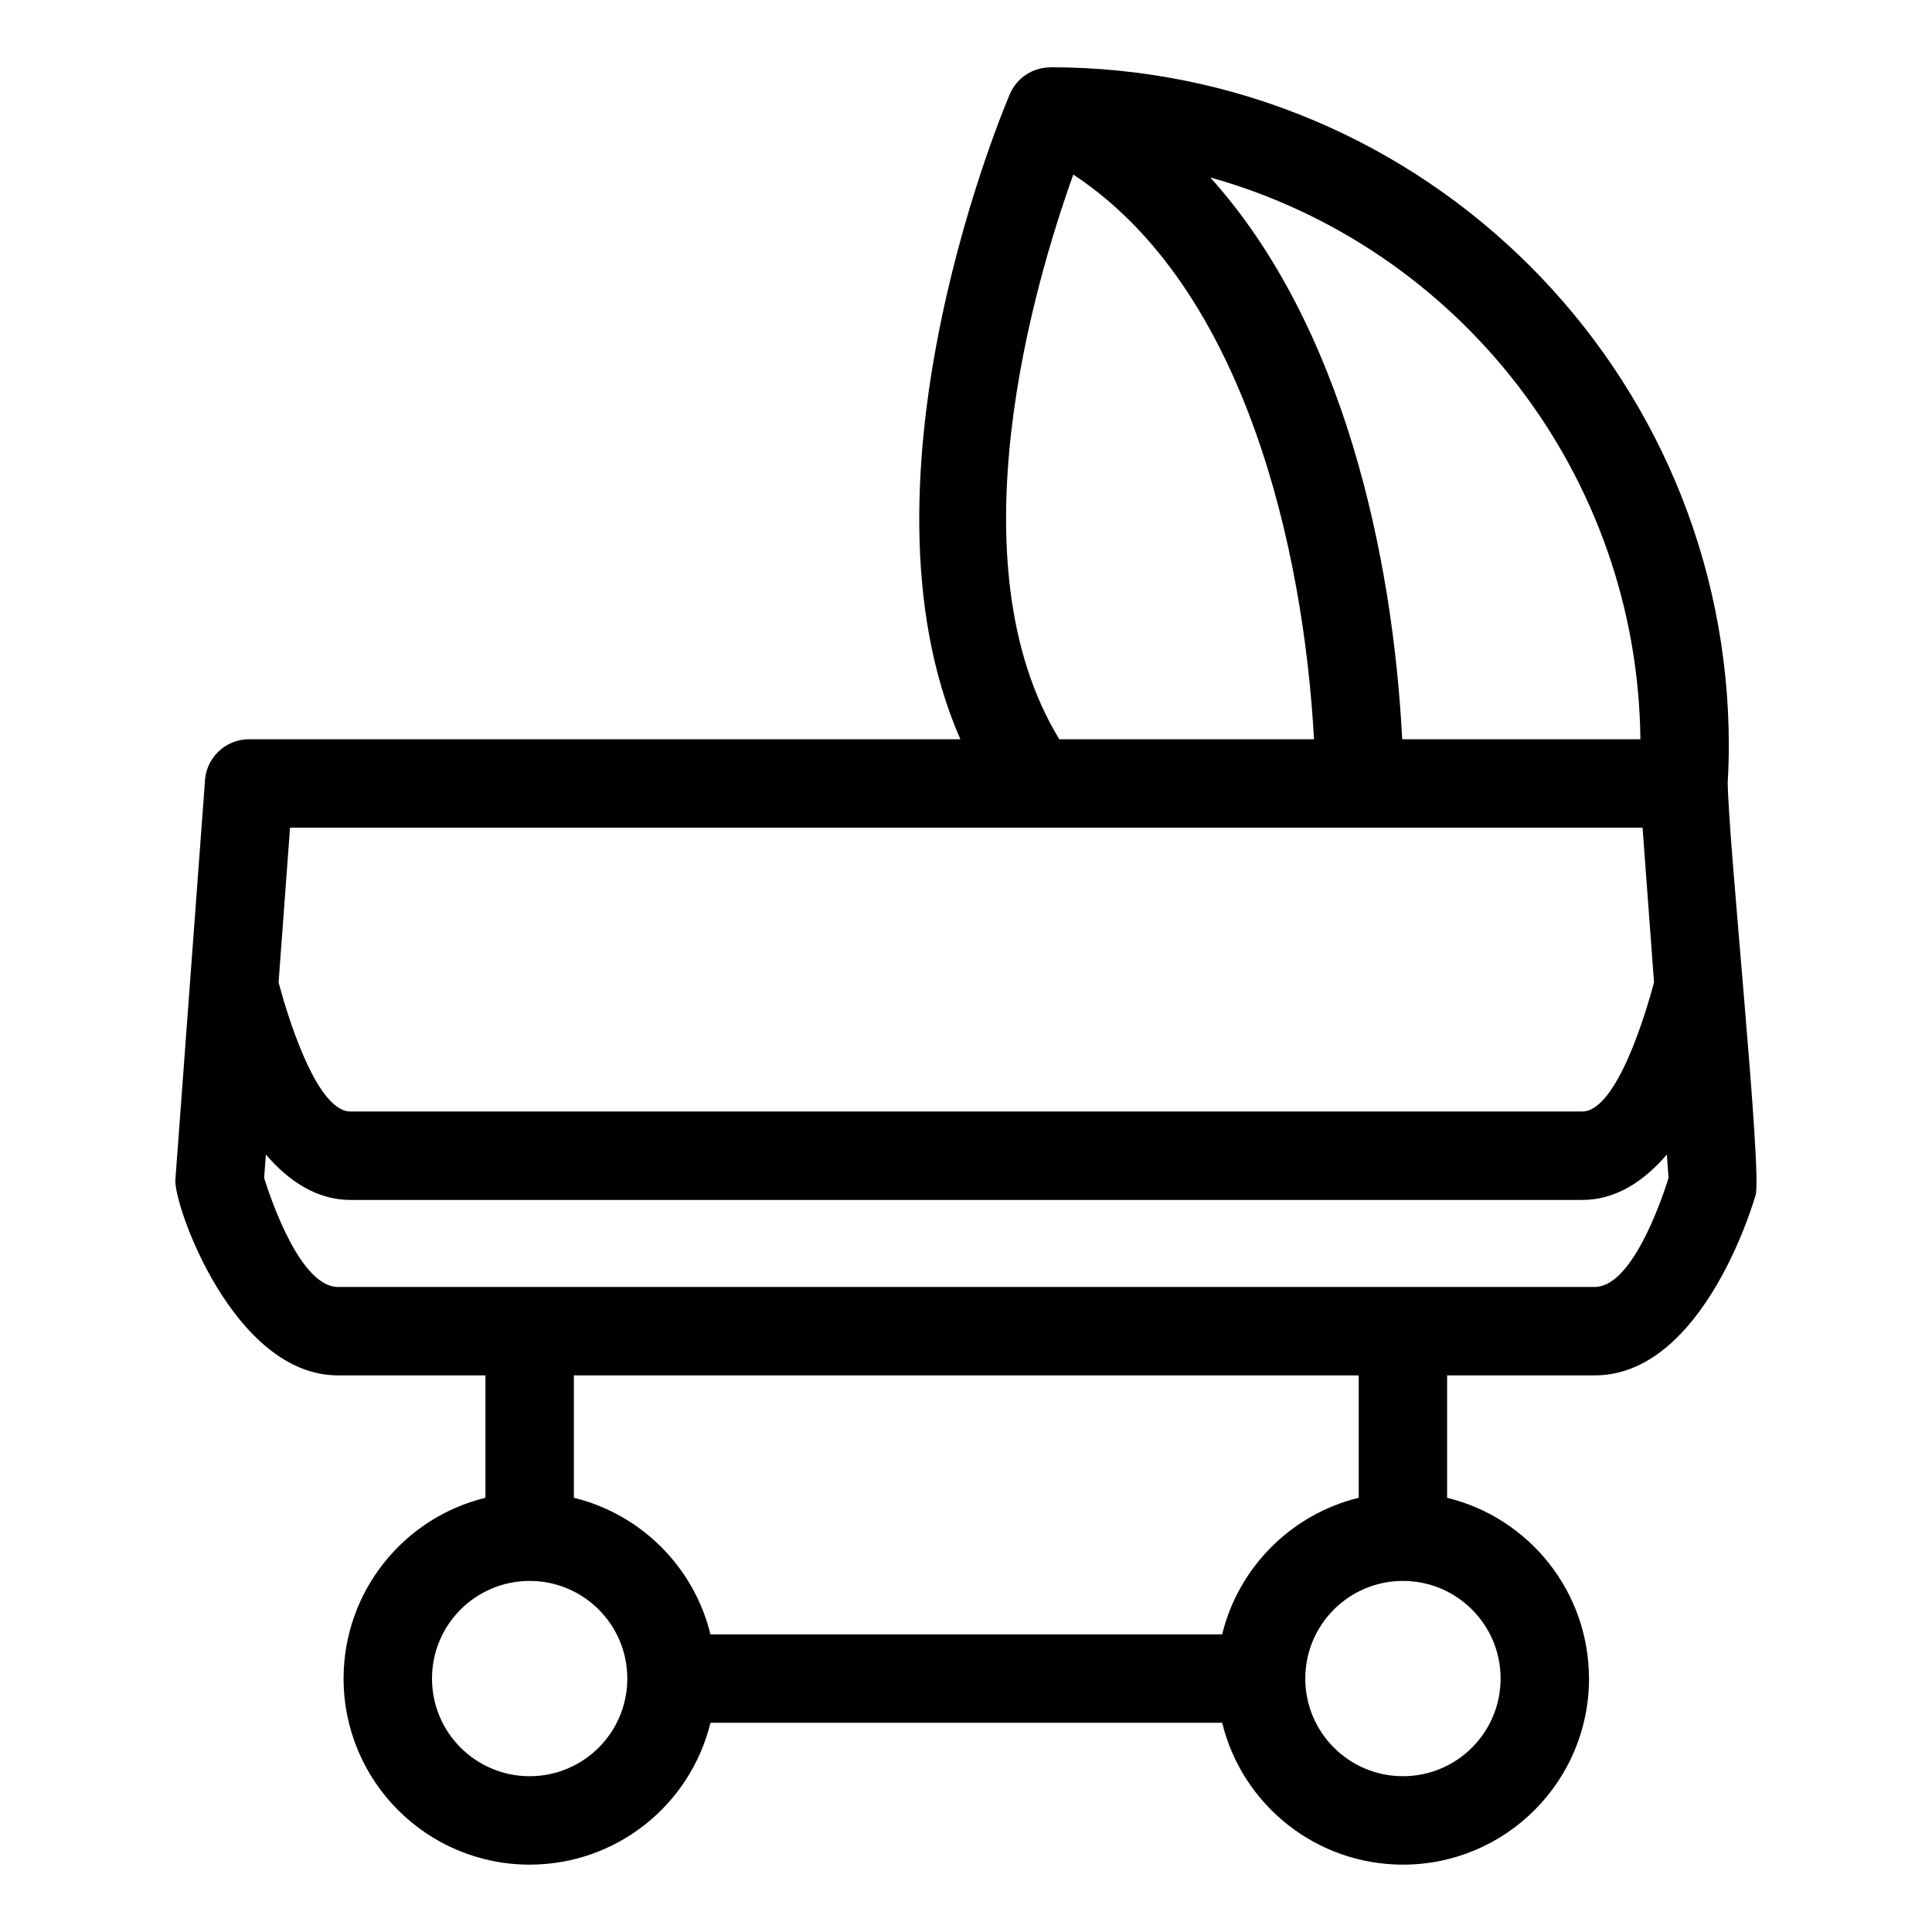 <?xml version="1.0" encoding="UTF-8"?>
<!-- Uploaded to: ICON Repo, www.svgrepo.com, Generator: ICON Repo Mixer Tools -->
<svg fill="#000000" width="800px" height="800px" version="1.1" viewBox="144 144 512 512" xmlns="http://www.w3.org/2000/svg">
 <path d="m566.61 485.06c9.754 0 17.473-22.203 19.578-28.891l-0.457-6.199c-6 6.981-13.43 12.027-22.414 12.027h-326.44c-8.984 0-16.422-5.047-22.414-12.031l-0.465 6.207c2.106 6.688 9.824 28.891 19.578 28.891h333.04zm-101.88-294.04c35.262 39.113 48.395 100.31 50.867 148.89h63.125c-0.742-69.961-47.848-130.37-113.99-148.89zm27.492 148.89c-2.695-49.617-18.055-119.58-63.785-149.64-10.383 28.918-32.227 102.93-3.707 149.64zm90.113 64.445-3.039-41.012h-358.43l-3.039 41.012c1.82 6.844 9.688 34.199 19.035 34.199h326.44c9.348 0 17.211-27.355 19.031-34.199zm-17.227 184.48c0 27.234-22.078 49.316-49.312 49.316-22.969 0-42.594-15.797-47.906-37.594h-135.61c-5.312 21.797-24.945 37.594-47.914 37.594-27.234 0-49.312-22.082-49.312-49.316 0-22.965 15.793-42.594 37.594-47.906v-32.438h-39.09c-27.656 0-43.562-45.109-43.082-51.836l7.812-105.28c0.137-6.348 5.324-11.461 11.711-11.461h188.51c-30.609-69.836 12.965-170.62 13.102-170.95 1.887-4.445 6.211-7.109 10.754-7.109v-0.031c99.266 0 179.79 80.605 179.79 179.77 0 2.977-0.094 6.223-0.293 9.754 0.156 15.668 9.164 103.12 7.402 109.34-0.043 0.137-13.418 47.809-42.672 47.809h-39.09v32.438c21.805 5.312 37.594 24.938 37.594 47.906zm-97.219-11.715c4.344-17.82 18.371-31.848 36.191-36.191v-32.438h-208v32.438c17.82 4.344 31.852 18.371 36.195 36.191zm47.906-14.156c-14.293 0-25.879 11.578-25.879 25.871 0 14.293 11.586 25.879 25.879 25.879 14.293 0 25.879-11.586 25.879-25.879 0-14.293-11.586-25.871-25.879-25.871zm-231.43 0c-14.293 0-25.879 11.578-25.879 25.871 0 14.293 11.586 25.879 25.879 25.879s25.879-11.586 25.879-25.879c0-14.293-11.59-25.871-25.879-25.871z"/>
</svg>